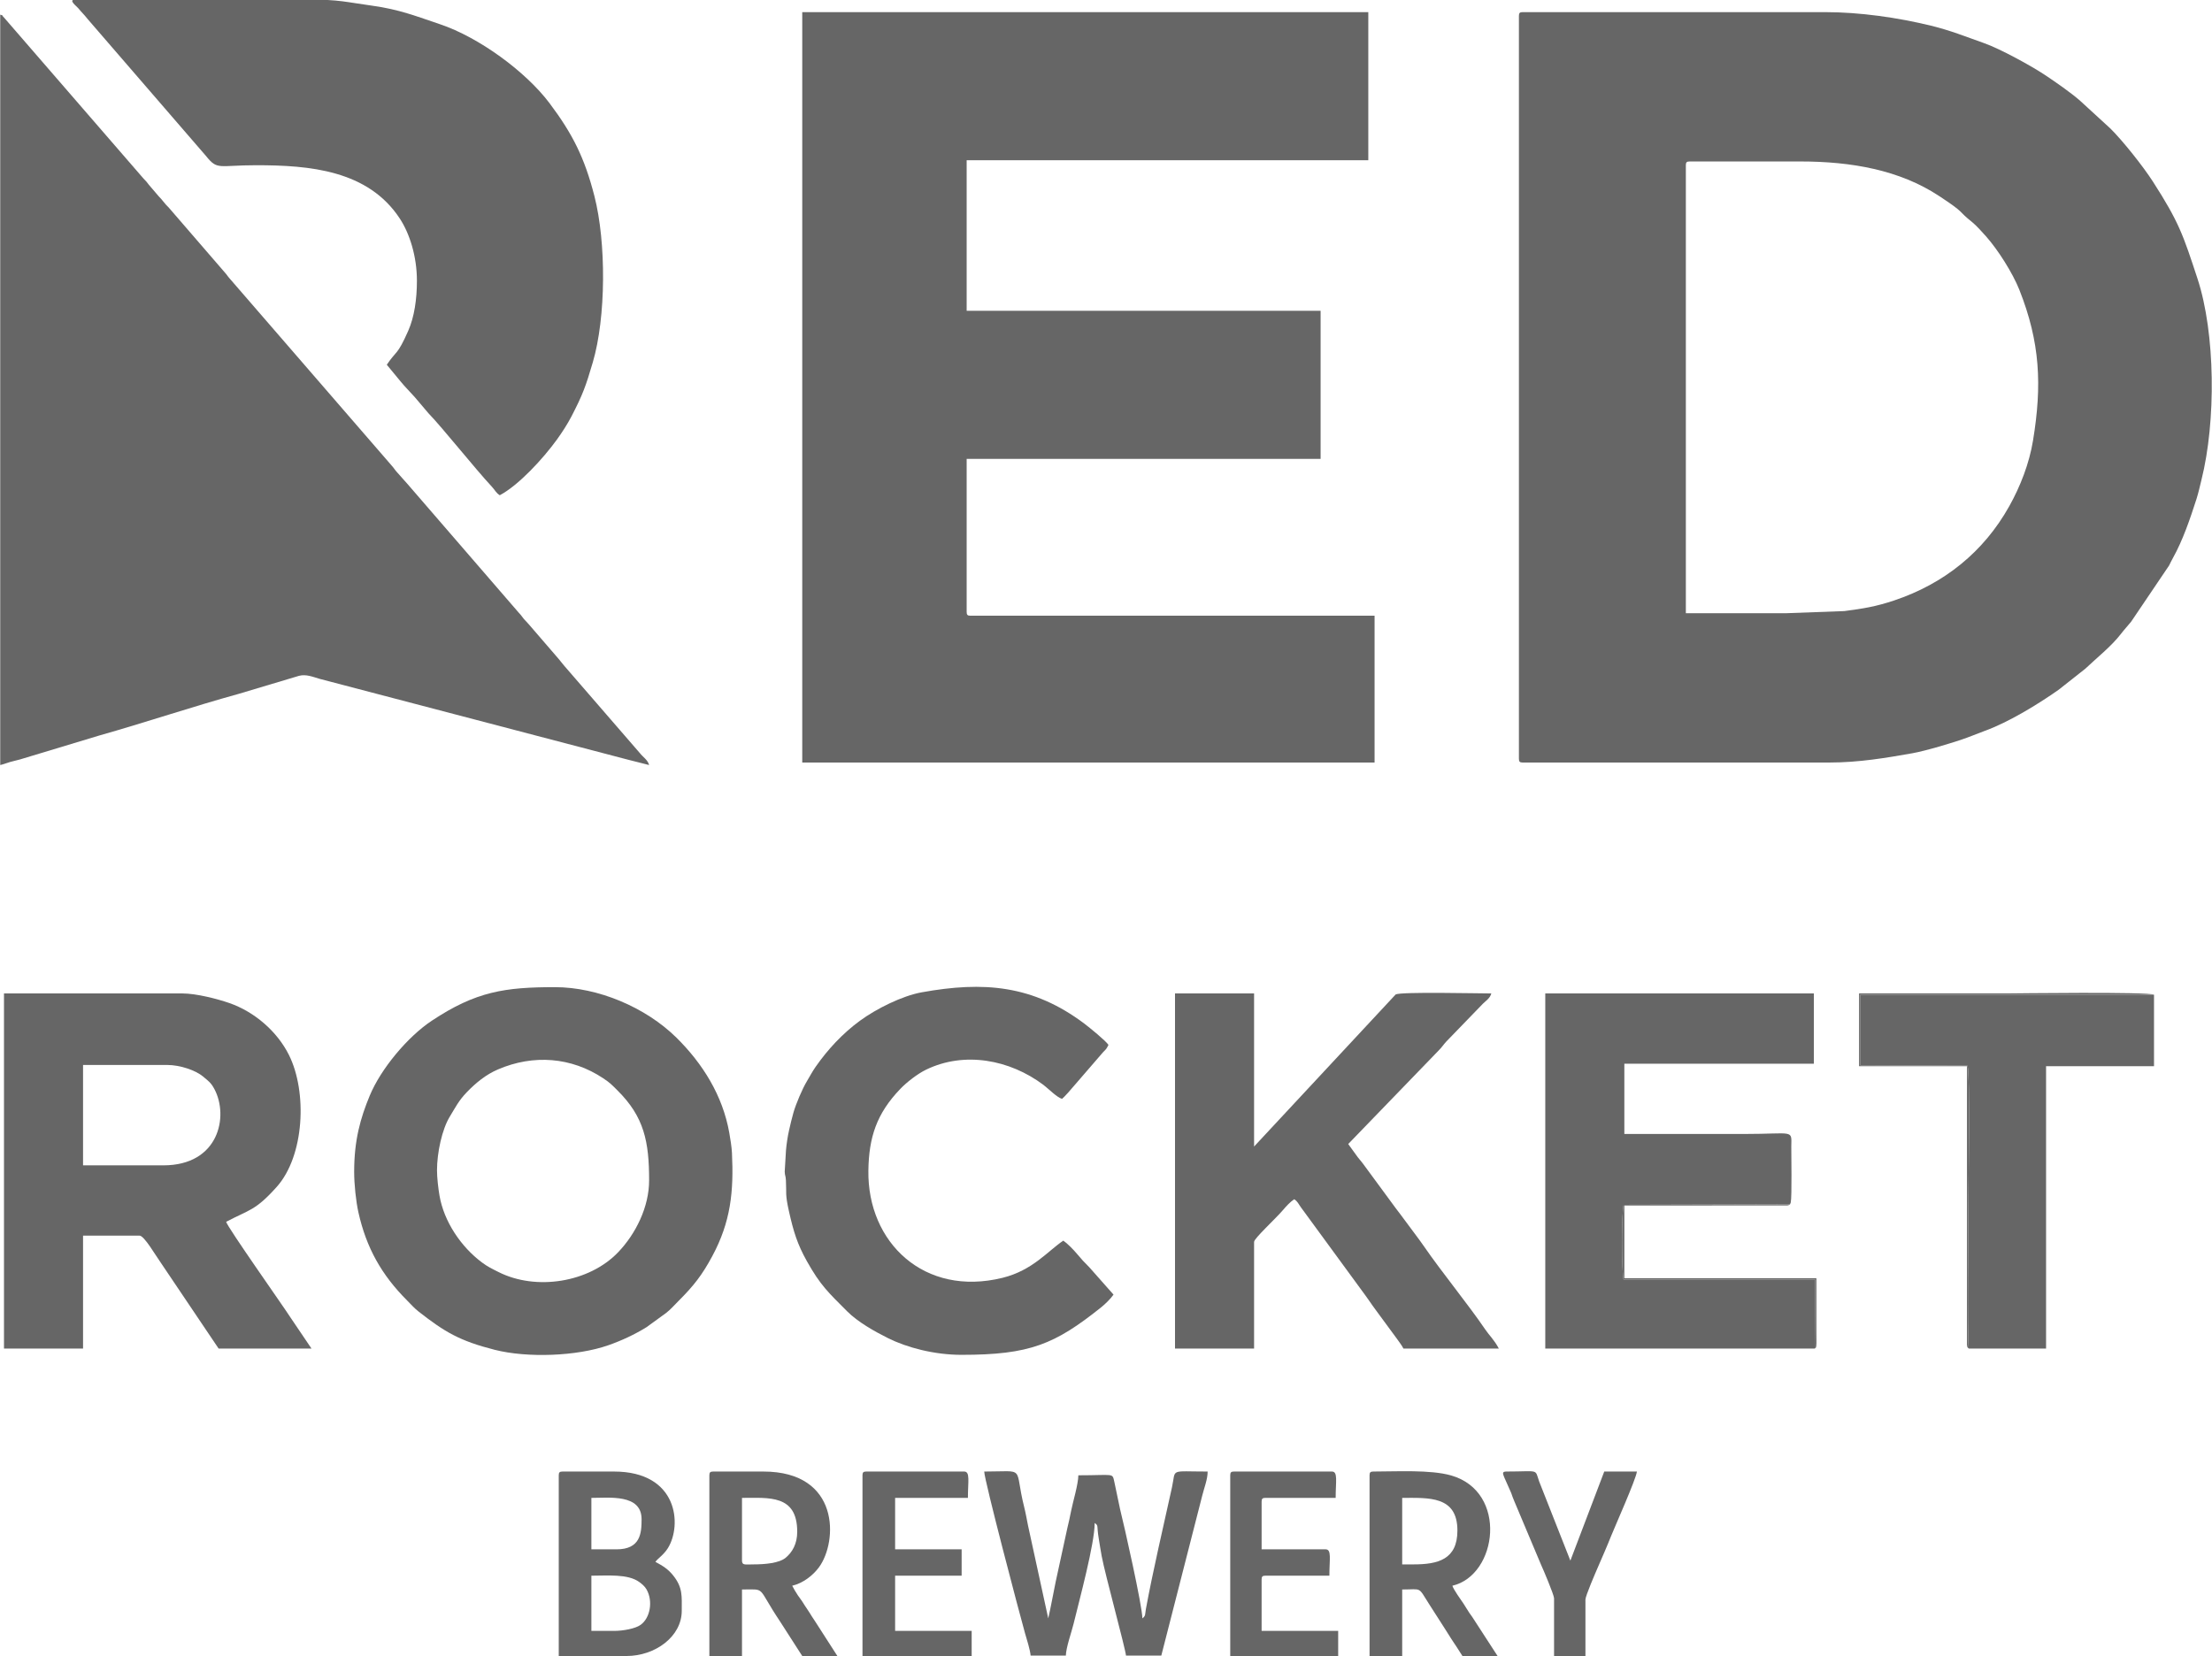 <?xml version="1.0" encoding="UTF-8"?> <!-- Creator: CorelDRAW 2018 (64-Bit) --> <svg xmlns="http://www.w3.org/2000/svg" xmlns:xlink="http://www.w3.org/1999/xlink" xml:space="preserve" width="100%" height="100%" style="shape-rendering:geometricPrecision; text-rendering:geometricPrecision; image-rendering:optimizeQuality; fill-rule:evenodd; clip-rule:evenodd" viewBox="0 0 9160.92 6857.98"> <defs> <style type="text/css"> <![CDATA[ .fil0 {fill:#666666} ]]> </style> </defs> <g id="Слой_x0020_1">  <g id="_1275953525552"> <path class="fil0" d="M7397.71 2540.12l-415.84 0 0 -1855.7c0,-11.98 3.61,-15.59 15.59,-15.59l457.43 0c214.19,0 412.38,35.68 574.88,142.45 114.2,75.03 74.5,58.5 136.55,107.75 17.42,13.83 43.36,42.58 59.14,60.42 49.24,55.69 110.06,151.5 137.61,221.05 86.14,217.46 94.44,394.62 56.43,625.27 -15.52,94.22 -52.25,188.84 -98.14,270.92 -106.24,189.97 -269.92,321.33 -477.31,390.76 -74.53,24.94 -125.89,33.33 -205.69,43.82l-240.65 8.85zm-1107.18 -2474.26l0 3077.23c0,11.98 3.62,15.6 15.59,15.6l1268.33 0c125.13,0 237.38,-19.45 346.08,-38.57 54.16,-9.53 175.87,-45.75 226.45,-64.64l71.37 -27.4c100.99,-36.34 222.32,-111.1 307.38,-170.84l110.41 -87.1c47.45,-45.18 107.11,-91.93 147.25,-143.85 15.03,-19.43 27.07,-31.94 42.59,-50.98l157.17 -232.68c5.22,-10.59 10.01,-20.46 15.85,-30.93 41.68,-74.55 72.09,-165.02 97.86,-245.21 8.02,-24.93 14.35,-54.47 20.36,-78.41 60.85,-242.43 58.06,-607.52 -16.4,-834 -59.1,-179.77 -76.15,-233.44 -184.95,-402.42 -40.09,-62.26 -124.02,-168.19 -175.74,-219.3l-124.74 -114.38c-37.09,-33.04 -103.14,-78.63 -143.73,-105.77 -57.8,-38.63 -187.68,-110.01 -255.87,-133.98 -76.55,-26.92 -136.39,-51.75 -219.16,-71.94 -138.12,-33.7 -294.5,-56.03 -437.78,-56.03l-1252.73 0c-11.97,0 -15.59,3.62 -15.59,15.6z"></path> <path class="fil0" d="M3322.45 3158.69l2370.3 0 0 -608.17 -1673.76 0c-11.98,0 -15.6,-3.62 -15.6,-15.6l0 -634.16 1465.85 0 0 -613.37 -1465.85 0 0 -623.76 1663.37 0 0 -613.37 -2344.31 0 0 3108.43z"></path> <path class="fil0" d="M0.9 3169.08c15.68,-3.65 23.28,-7.39 39.69,-12.29 15.66,-4.69 25.14,-6.05 41.34,-10.64l327.37 -98.87c192.57,-54.46 387.58,-120.15 580.33,-173.38l248.35 -74.3c29.61,-7.84 56.65,3.91 86.58,12.66l1276.67 334.72c33.64,7.79 56.42,14.97 87.06,22.1 -5.84,-21.85 -24.81,-32.11 -38.61,-49.76l-313.57 -362.17c-9.76,-10.89 -11.63,-15.19 -20.92,-25.86l-125.15 -145.15c-7.35,-9.12 -12.25,-12.42 -20,-21.59 -9.67,-11.43 -9.74,-14.24 -20.99,-25.79l-462.68 -535.34c-15.69,-16.48 -25.62,-29.63 -41.63,-46.73 -10.53,-11.26 -10.95,-14.85 -20.83,-25.96l-672.98 -777.27c-9.83,-11.03 -10.39,-14.6 -20.89,-25.9l-231.24 -267.76c-10.61,-10.9 -13.35,-13.14 -22.15,-24.64 -8.06,-10.51 -10.08,-11.98 -19.48,-22.1l-40.7 -47.67c-9.93,-12.78 -10.28,-13.92 -21.66,-25.12l-579.03 -668.5c-14.14,-13.77 4.56,-4.08 -14.88,-11.12l0 3108.43z"></path> <path class="fil0" d="M1726.65 1162.64c0,76.34 -10.56,150.18 -36.17,208.13 -45.66,103.31 -48.45,80.22 -88.58,140.14l56.41 68.34c18.64,23.13 39.49,43.26 59.2,65.55l57.28 67.48c56.22,57.73 192.06,228.59 262.48,304.1 14.06,15.07 15.21,23.58 32.45,35.12 78.52,-41.54 179.75,-151.86 236.93,-230.89 20.74,-28.67 44.03,-64.64 60.14,-95.81 47.07,-91.12 58.96,-124.2 88.22,-223.65 55.09,-187.25 56,-496.8 6.73,-688.94 -40.68,-158.64 -90.19,-257.53 -186.37,-385.42 -97.66,-129.84 -291.65,-272.28 -453.24,-326.46 -96.15,-32.24 -168.06,-61.38 -281.73,-76.93 -108,-14.78 -134.11,-25.12 -260.78,-25.12l-966.84 0c-33,0 3.45,26.2 11.14,35.61 14,17.14 25.65,27.76 38.65,44.55l491.57 568.83c47.12,58.7 50.69,37.15 207.16,37.15 220.77,0 463.16,20.42 594.75,221.34 40.54,61.88 70.6,156.58 70.6,256.88z"></path> <path class="fil0" d="M1809.82 4848.05c0,-73.16 20.69,-169.71 52.95,-222.54 22.85,-37.42 36.15,-65.58 70.4,-101.14 37.28,-38.71 79.08,-72.98 129.06,-94.45 147.57,-63.39 304.03,-50.9 435.83,36.57 29.09,19.31 35.46,26.84 58.99,50.18 110.86,109.94 131.24,212.22 131.24,372.96 0,109.52 -54.88,220.93 -128.47,297.77 -120.01,125.3 -339.73,160.39 -495.32,81.71 -27.56,-13.93 -44.03,-21.3 -69.1,-40.06 -85.83,-64.24 -156.83,-168.51 -175.31,-276.91 -4.72,-27.67 -10.27,-73.12 -10.27,-104.09zm-343.07 5.2c0,52.76 7.43,123.35 17.75,169.37 32.84,146.4 95.71,258.58 201.87,364.72 16.34,16.36 29.19,31.49 47.65,45.92 106.86,83.49 168.54,121.02 314.9,158.11 135.39,34.31 339.72,26.82 469.9,-18.73 56.17,-19.65 109.1,-44.4 158.83,-75.08l81.29 -59.05c18.31,-14.21 33.74,-32.1 50.2,-48.57 64.41,-64.41 98.26,-107.6 140.79,-186.68 76.5,-142.29 89.25,-267.23 81.44,-427.99 -1.15,-23.71 -6.8,-58.7 -11.01,-82.56 -27.24,-154.43 -110.13,-287 -218.95,-394.42 -127.34,-125.7 -324.91,-209.15 -502.97,-209.15 -206.5,0 -327.19,17.35 -510.52,139.23 -99.92,66.43 -210.41,198.75 -256.61,309.99 -38.86,93.58 -64.56,184.81 -64.56,314.89z"></path> <path class="fil0" d="M676.65 4827.26l-332.68 0 0 -415.85 348.27 0c54.38,0 118.89,22.54 149.23,48.31 22.19,18.84 32.32,24.89 46.69,52.06 59.72,112.84 18.26,315.48 -211.51,315.48zm-660.15 758.91l327.47 0 0 -467.82 233.91 0c19.31,0 66.71,82.43 86.94,110.59l240.54 357.23 384.66 0 -88.05 -130.27c-29.32,-45.84 -259.01,-370.72 -265.42,-394.73 96.71,-51.17 120.4,-45.29 209.15,-144.32 115.59,-128.99 127.26,-394.43 50.81,-547.08 -48.88,-97.61 -142.68,-178.92 -247.52,-215.11 -47.44,-16.38 -134.98,-39.53 -194.37,-39.53l-738.12 0 0 1471.04z"></path> <path class="fil0" d="M7515.81 5586.17l2.09 -285.94 -793.76 -0.08c-8.76,-27.81 -8.8,-284.75 0.24,-309.34l688.92 -1.93 3.02 -7.66c5.43,-23.98 1.88,-203.06 2.27,-232.03 1,-71.94 12.62,-51.88 -197.61,-51.88 -164.61,0 -329.21,0 -493.82,0l0 -291.09 784.91 0 0 -291.09 -1112.38 0 0 1471.04 1116.12 0z"></path> <path class="fil0" d="M4866.27 5586.17l327.47 0 0 -441.83c0,-14.57 86.87,-93.44 121.14,-133.56 14.19,-16.6 28.08,-31.71 45.2,-43.17 14.96,10.02 16.74,18.86 28.16,34.21l254.77 348.21c20.77,27.55 35.96,51.43 56.37,78.77l85.91 116.82c11.15,16.33 17.95,23.41 27.02,40.55l395.05 0c-19.44,-36.74 -38.61,-53.07 -56.19,-78.96 -70.15,-103.36 -179.99,-237.22 -253.6,-344.17 -25.52,-37.07 -50.3,-67.65 -77.06,-104.88 -14.1,-19.61 -26.15,-34.79 -40.14,-53.42l-136.56 -185.71c-8.51,-11.35 -11.75,-13.8 -20.92,-25.87l-39.29 -54.27 373 -385.91c15.46,-15.29 19.93,-24.23 33.67,-39.09l150.82 -155.88c13.77,-13.69 29.72,-22.81 35.08,-42.88 -54.68,0 -373.94,-7.56 -396.06,4.18l-586.37 629.98 0 -634.16 -327.47 0 0 1471.04z"></path> <path class="fil0" d="M3982.6 5612.16c282.49,0 385.84,-43.54 577.76,-196.75 16.27,-13 40.12,-36.21 51.2,-52.75l-100.05 -113.07c-21.78,-21.58 -32.34,-33.15 -52.23,-56.94 -13.7,-16.39 -39.34,-42.6 -55.64,-53.51 -64.61,43.26 -126.98,123.14 -251.51,153.93 -324.02,80.13 -560.12,-146 -555.77,-444.24 2.01,-137.87 34.21,-236.17 132.06,-338.13 27.35,-28.5 72,-62.95 107.17,-79.95 159.09,-76.93 346.31,-41.46 485.64,63.08 18.48,13.86 56.09,52.29 77.21,57.93 6.69,-4.48 42.28,-44.49 49.79,-54.17l120.47 -139.43c14.84,-15.35 12.07,-11.01 22.07,-29.92 -11.72,-17.5 -78.93,-72.2 -99.46,-87.67 -213.33,-160.67 -418.29,-176.46 -674.47,-130.06 -80.19,14.52 -187.45,67.73 -256.1,118.16 -70.85,52.05 -132.63,118.16 -183.24,191.01 -14.69,21.15 -22.24,36.79 -35.27,58.3 -19.34,31.93 -45.91,94.71 -56.23,130.9 -6.8,23.87 -12.64,48.62 -18.57,74.99 -5.42,24.12 -10.44,57.72 -12.29,81.28l-5.22 87.8c0.55,18.82 3.76,14.16 4.97,36.66 2.92,54.39 -3.73,55.45 12.54,127.82 18.77,83.52 34.26,135.22 74.15,206.54 56.94,101.82 90.39,130.96 166.62,207.63 44.24,44.49 113.27,83.24 169.39,111.32 77.57,38.81 190.83,69.24 305.01,69.24z"></path> <path class="fil0" d="M8153.53 5586.17l320.17 0 0 -1169.56 447.04 0 0 -296.08 -1217.14 0 0 292.22 444.67 1.82c11.9,35.86 3.7,505.2 3.7,584.22 0,99.96 -5.08,525.14 1.56,587.38z"></path> <path class="fil0" d="M4268.49 6859.69l145.54 0c0.8,-35.76 23.74,-98.49 32.34,-134 23.63,-97.52 87.22,-330.91 87.22,-416.99 17.3,12.67 7.27,7.71 17.07,66.1 3.43,20.47 7.29,46.43 11.92,71.25 14.31,76.67 98.33,381.99 100.96,413.64l145.55 0 170.48 -666.4c7.56,-30.43 21.84,-65.54 21.84,-97.71 -160.92,0 -130.37,-13.73 -147.72,65.4 -34.79,158.69 -79.53,348.65 -108.17,505.19 -3.65,19.96 0.07,26.98 -14.41,37.58 0,-50.55 -75.37,-384.84 -92.56,-453.23l-23.47 -111.68c-9.16,-38.94 2.01,-27.67 -149.06,-27.67 -0.88,39.26 -22.38,108.94 -29.89,146.84 -5.34,26.9 -10.26,50.1 -15.89,72.48l-48.22 222.09c-10.19,48.45 -19.45,102.62 -30.76,151.17l-83.65 -384.17c-5.08,-25.27 -9.53,-51.28 -16.11,-77.45 -43.28,-172.18 11.53,-146.55 -165.34,-146.55 0,34.6 149.2,600.3 168.53,668.35 7.64,26.88 21.57,68.98 23.8,95.76z"></path> <path class="fil0" d="M2542.74 6755.73l-93.56 0 0 -228.71c66.72,0 150.7,-8.08 197.72,25.79 11.97,8.61 23.73,18.53 30.96,31.42 27.14,48.46 15.25,117.73 -24.92,146.55 -21.9,15.72 -72.53,24.95 -110.2,24.95zm10.4 -337.87l-103.96 0 0 -213.12c73.86,0 207.92,-17.16 207.92,88.37 0,57.9 -4.39,124.75 -103.96,124.75zm-239.11 -306.69l0 748.52 280.69 0c118.56,0 228.72,-80.47 228.72,-187.13 0,-60.85 4.69,-96.23 -35.49,-146.44 -21.43,-26.79 -43.18,-40.15 -73.67,-56.28 9.39,-14.02 34.37,-28.83 51.93,-57.23 59.15,-95.57 42.08,-317.03 -223.47,-317.03l-213.12 0c-11.98,0 -15.59,3.61 -15.59,15.59z"></path> <path class="fil0" d="M3119.73 6480.24c-33.45,0 -46.79,4.61 -46.79,-15.6l0 -259.9c111.22,0 228.71,-14.59 228.71,140.34 0,49.34 -19.83,84.53 -48.11,107.83 -27.04,22.28 -85.45,27.33 -133.81,27.33zm-181.94 -369.07l0 748.52 135.15 0 0 -275.49c102.71,0 58.64,-15.15 158.03,133.06l91.48 142.43 145.54 0 -93.56 -145.54c-8.14,-12.14 -13.89,-20.71 -22.39,-34.79 -9.84,-16.28 -15.19,-21.85 -24.67,-37.71 -7.65,-12.79 -14.64,-20.69 -23.41,-33.77 -8.93,-13.29 -16.33,-26.5 -23.1,-39.28 45.04,-10.49 86.14,-42.86 110.79,-76.35 78.32,-106.44 88.32,-396.67 -230.34,-396.67l-207.92 0c-11.98,0 -15.6,3.61 -15.6,15.59z"></path> <path class="fil0" d="M5853.89 6480.24l-46.78 0 0 -275.5c108.81,0 228.71,-9.58 228.71,135.15 0,120.38 -80.92,140.35 -181.93,140.35zm-181.93 -369.07l0 748.52 135.15 0 0 -275.49c84.46,0 63.72,-14.06 113.36,63.37l66.97 104.56c8.44,13.96 14.77,22.93 22.09,35.09 9.02,14.95 13.58,19.5 22.78,34.39 9.37,15.17 15.42,24.82 24.3,38.08l145.55 0 -104.3 -160.8c-5.46,-8.49 -6.71,-8.99 -12.92,-18.27 -9.54,-14.29 -14.89,-24.41 -24.15,-38.22 -9.75,-14.53 -41.67,-58.48 -45.76,-73.8 187.05,-43.58 231.34,-389.75 -5.69,-456.93 -86.01,-24.37 -224.34,-16.09 -321.78,-16.09 -11.98,0 -15.6,3.61 -15.6,15.59z"></path> <path class="fil0" d="M3571.95 6111.17l0 748.52 452.23 0 0 -103.96 -317.08 0 0 -228.71 275.5 0 0 -109.16 -275.5 0 0 -213.12 301.49 0c0,-68.18 10.04,-109.16 -15.6,-109.16l-405.44 0c-11.98,0 -15.6,3.61 -15.6,15.59z"></path> <path class="fil0" d="M5094.98 6111.17l0 748.52 447.03 0 0 -103.96 -317.08 0 0 -213.12c0,-11.98 3.62,-15.59 15.6,-15.59l265.09 0c0,-68.17 10.05,-109.16 -15.59,-109.16l-265.1 0 0 -197.53c0,-11.97 3.62,-15.59 15.6,-15.59l291.08 0c0,-68.18 10.04,-109.16 -15.59,-109.16l-405.45 0c-11.97,0 -15.59,3.61 -15.59,15.59z"></path> <path class="fil0" d="M6436.07 6620.58l0 239.11 129.96 0 0 -233.91c0,-14.75 41.83,-111.32 50.51,-131.41 19.4,-44.91 37.56,-85.78 55.7,-131.44 13.82,-34.77 104.47,-238.15 106.9,-267.35l-135.15 0 -140.34 369.06 -129.33 -328.1c-18.63,-53.63 2.2,-40.96 -135.77,-40.96 -18.73,0 -14.45,8.89 -9,23.43l29.09 65.64c5.23,13.97 6.59,20.04 12.83,33.95l110.88 263.38c8.66,18.36 53.72,125.02 53.72,138.6z"></path> <path class="fil0" d="M8153.53 5586.17c-6.64,-62.24 -1.56,-487.42 -1.56,-587.38 0,-79.02 8.2,-548.36 -3.7,-584.22l-444.67 -1.82 0 -292.22 1217.14 0c-19.57,-12.91 -588.06,-5.4 -608.17,-5.4 -204.46,0 -408.92,0 -613.37,0l0 301.48 447.03 0 -0.15 1154.07c2.57,14.46 0.47,7.66 7.45,15.49z"></path> <path class="fil0" d="M7515.81 5586.17c6.59,-8.12 3.37,2.8 6.21,-10.74 0.78,-3.77 0.71,-15.87 0.69,-20.26 -0.06,-12.18 -0.25,-24.36 -0.25,-36.57l0 -223.52 -795.3 0 0 -301.48 675.4 -0.32c9.21,-1.66 6.3,-1.84 10.74,-4.4l-688.92 1.93c-9.04,24.59 -9,281.53 -0.24,309.34l793.76 0.08 -2.09 285.94z"></path> </g> </g> </svg> 